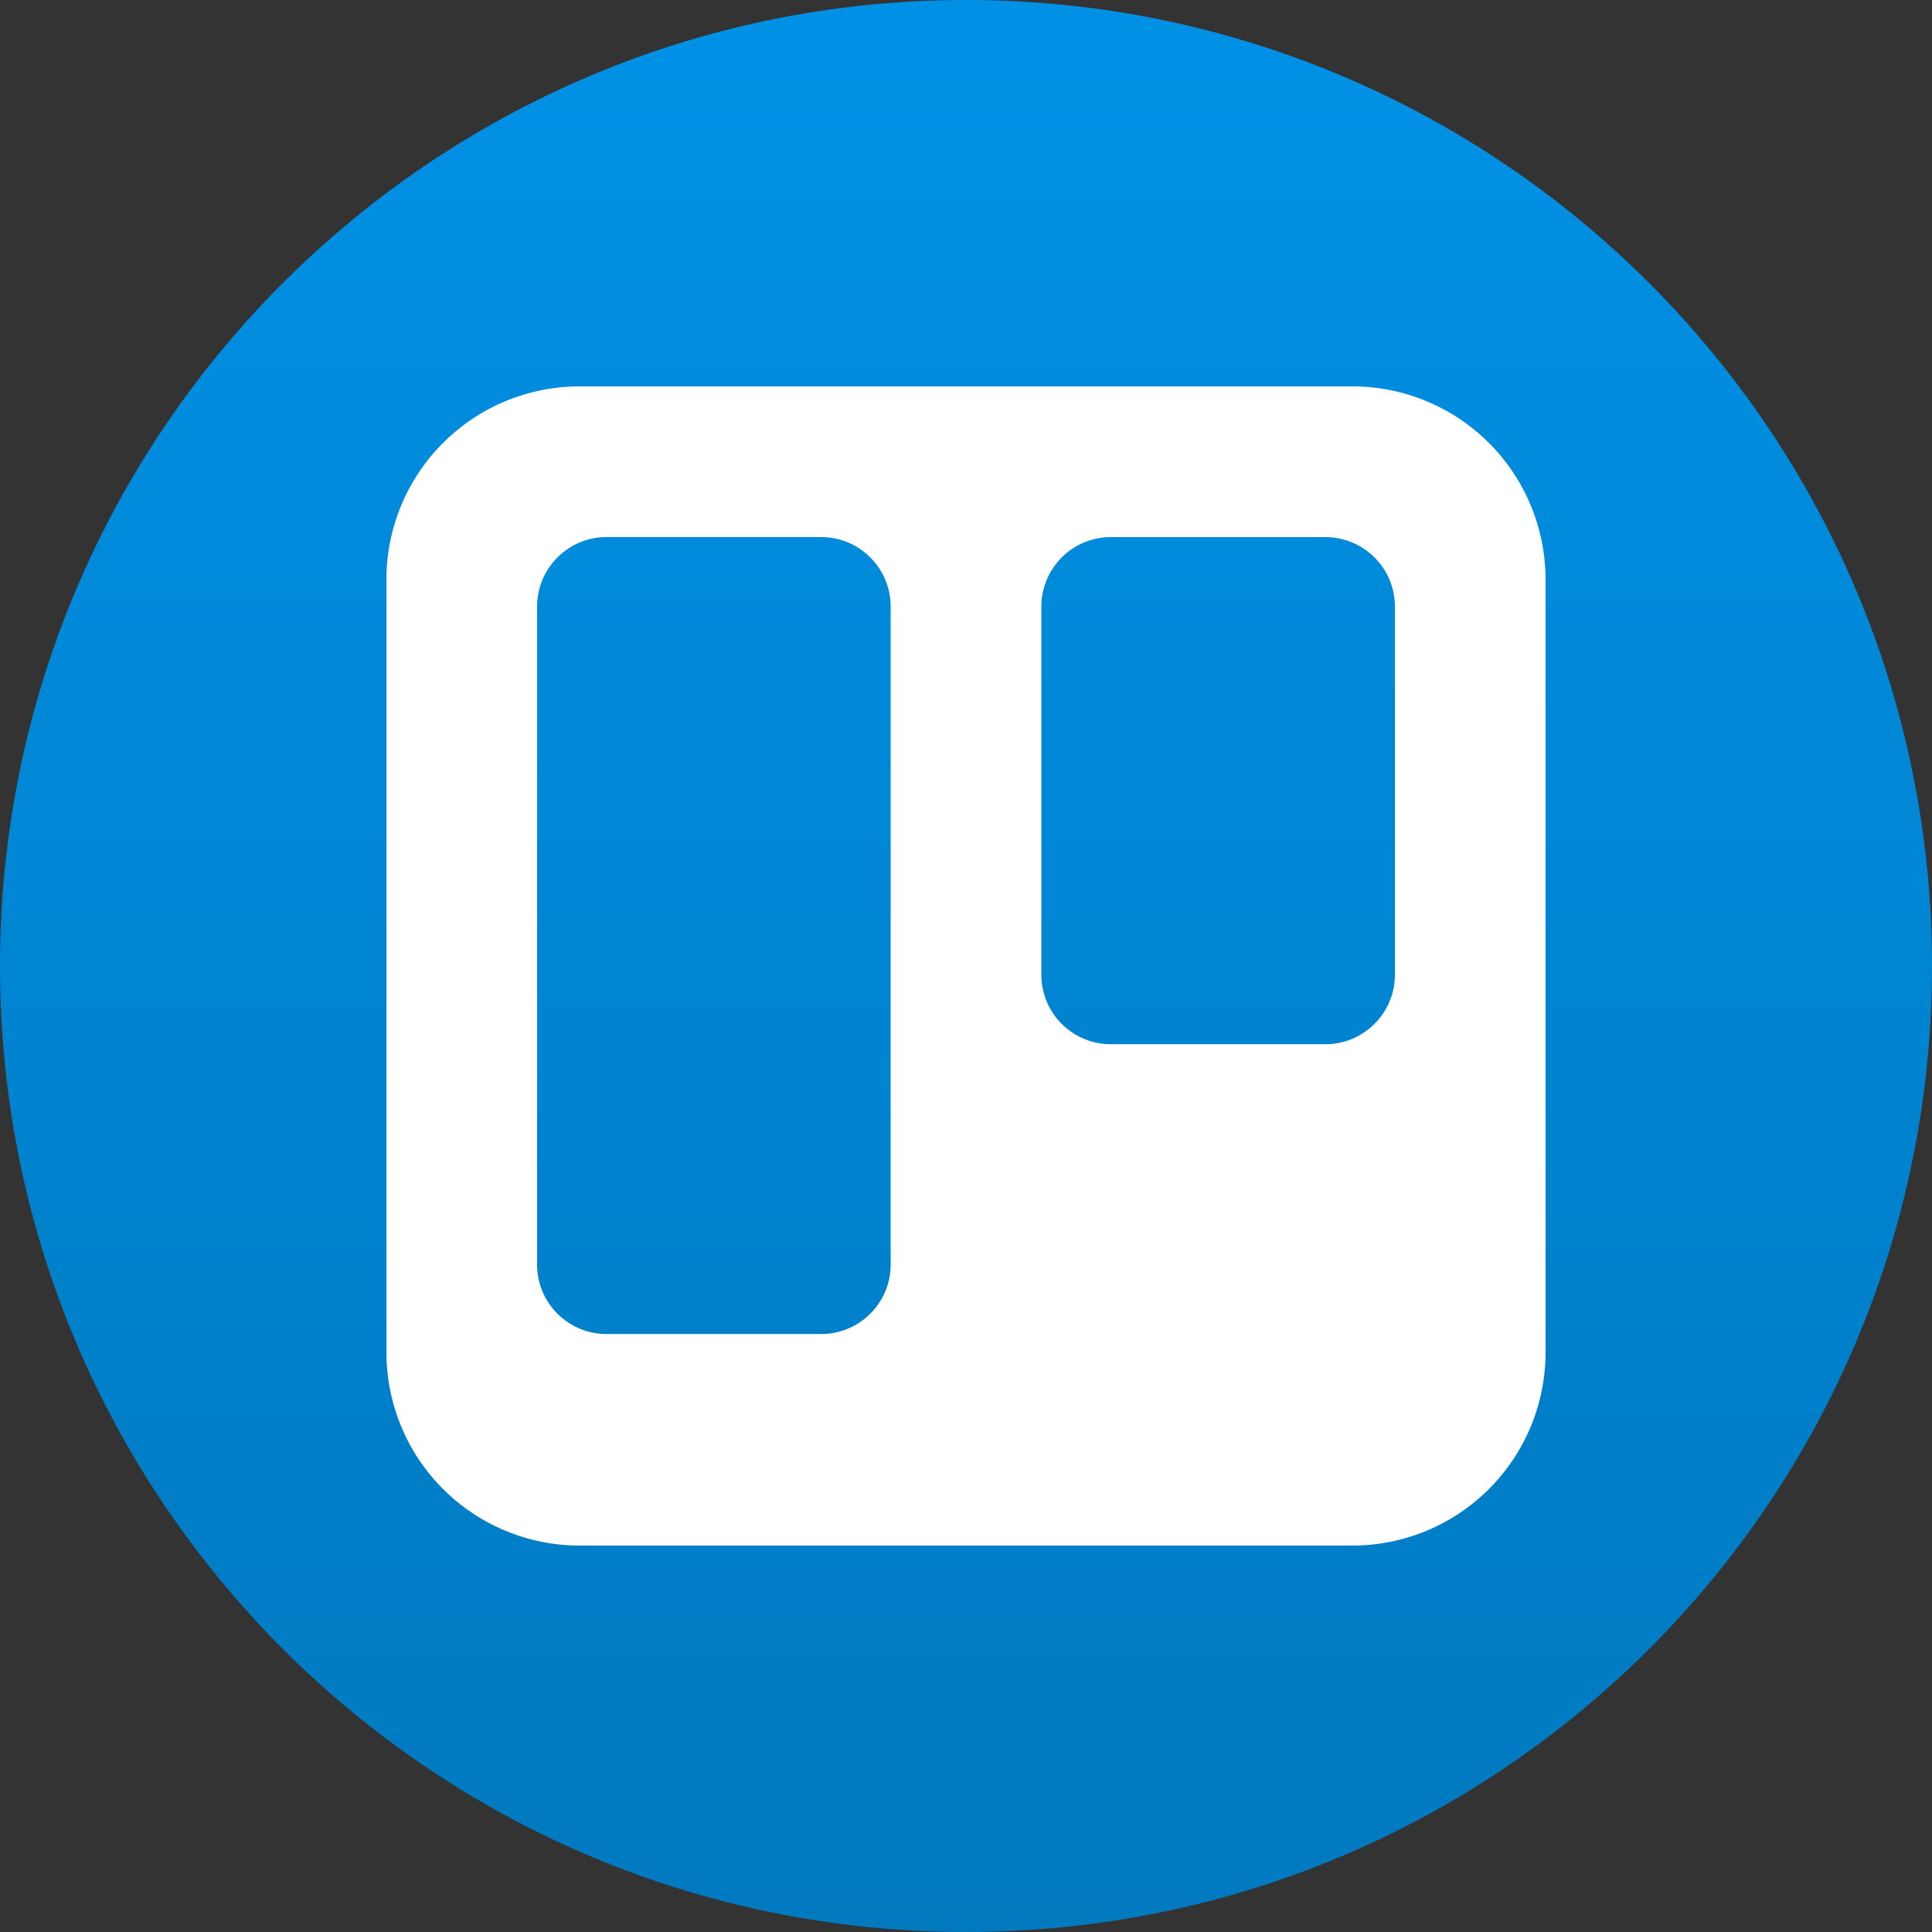 <svg xmlns="http://www.w3.org/2000/svg" width="61" height="61" fill="none" xmlns:v="https://vecta.io/nano"><rect width="100%" height="100%" fill="#333333" stroke="none"/><path d="M30.5 61C47.345 61 61 47.345 61 30.5S47.345 0 30.5 0 0 13.655 0 30.5 13.655 61 30.5 61z" fill="url(#A)"/><path fill-rule="evenodd" d="M12.2 18.305a6.1 6.1 0 0 1 6.105-6.105h24.389a6.1 6.1 0 0 1 6.105 6.105v24.389a6.1 6.1 0 0 1-6.105 6.105H18.306a6.1 6.1 0 0 1-6.105-6.105V18.305zm20.679.85v11.618c0 1.214.983 2.197 2.195 2.197h6.772c1.212 0 2.196-.984 2.196-2.197V19.155c0-1.214-.983-2.197-2.196-2.197h-6.772c-1.212 0-2.195.984-2.195 2.197zM16.958 39.926V19.152c0-1.212.983-2.195 2.195-2.195h6.772c1.213 0 2.196.983 2.196 2.195v20.774c0 1.212-.983 2.194-2.196 2.194h-6.772c-1.213 0-2.195-.982-2.195-2.194z" fill="#fff"/><defs><linearGradient id="A" x1="0" y1="0" x2="0" y2="61" gradientUnits="userSpaceOnUse"><stop stop-color="#0091e6"/><stop offset="1" stop-color="#0079bf"/></linearGradient></defs></svg>